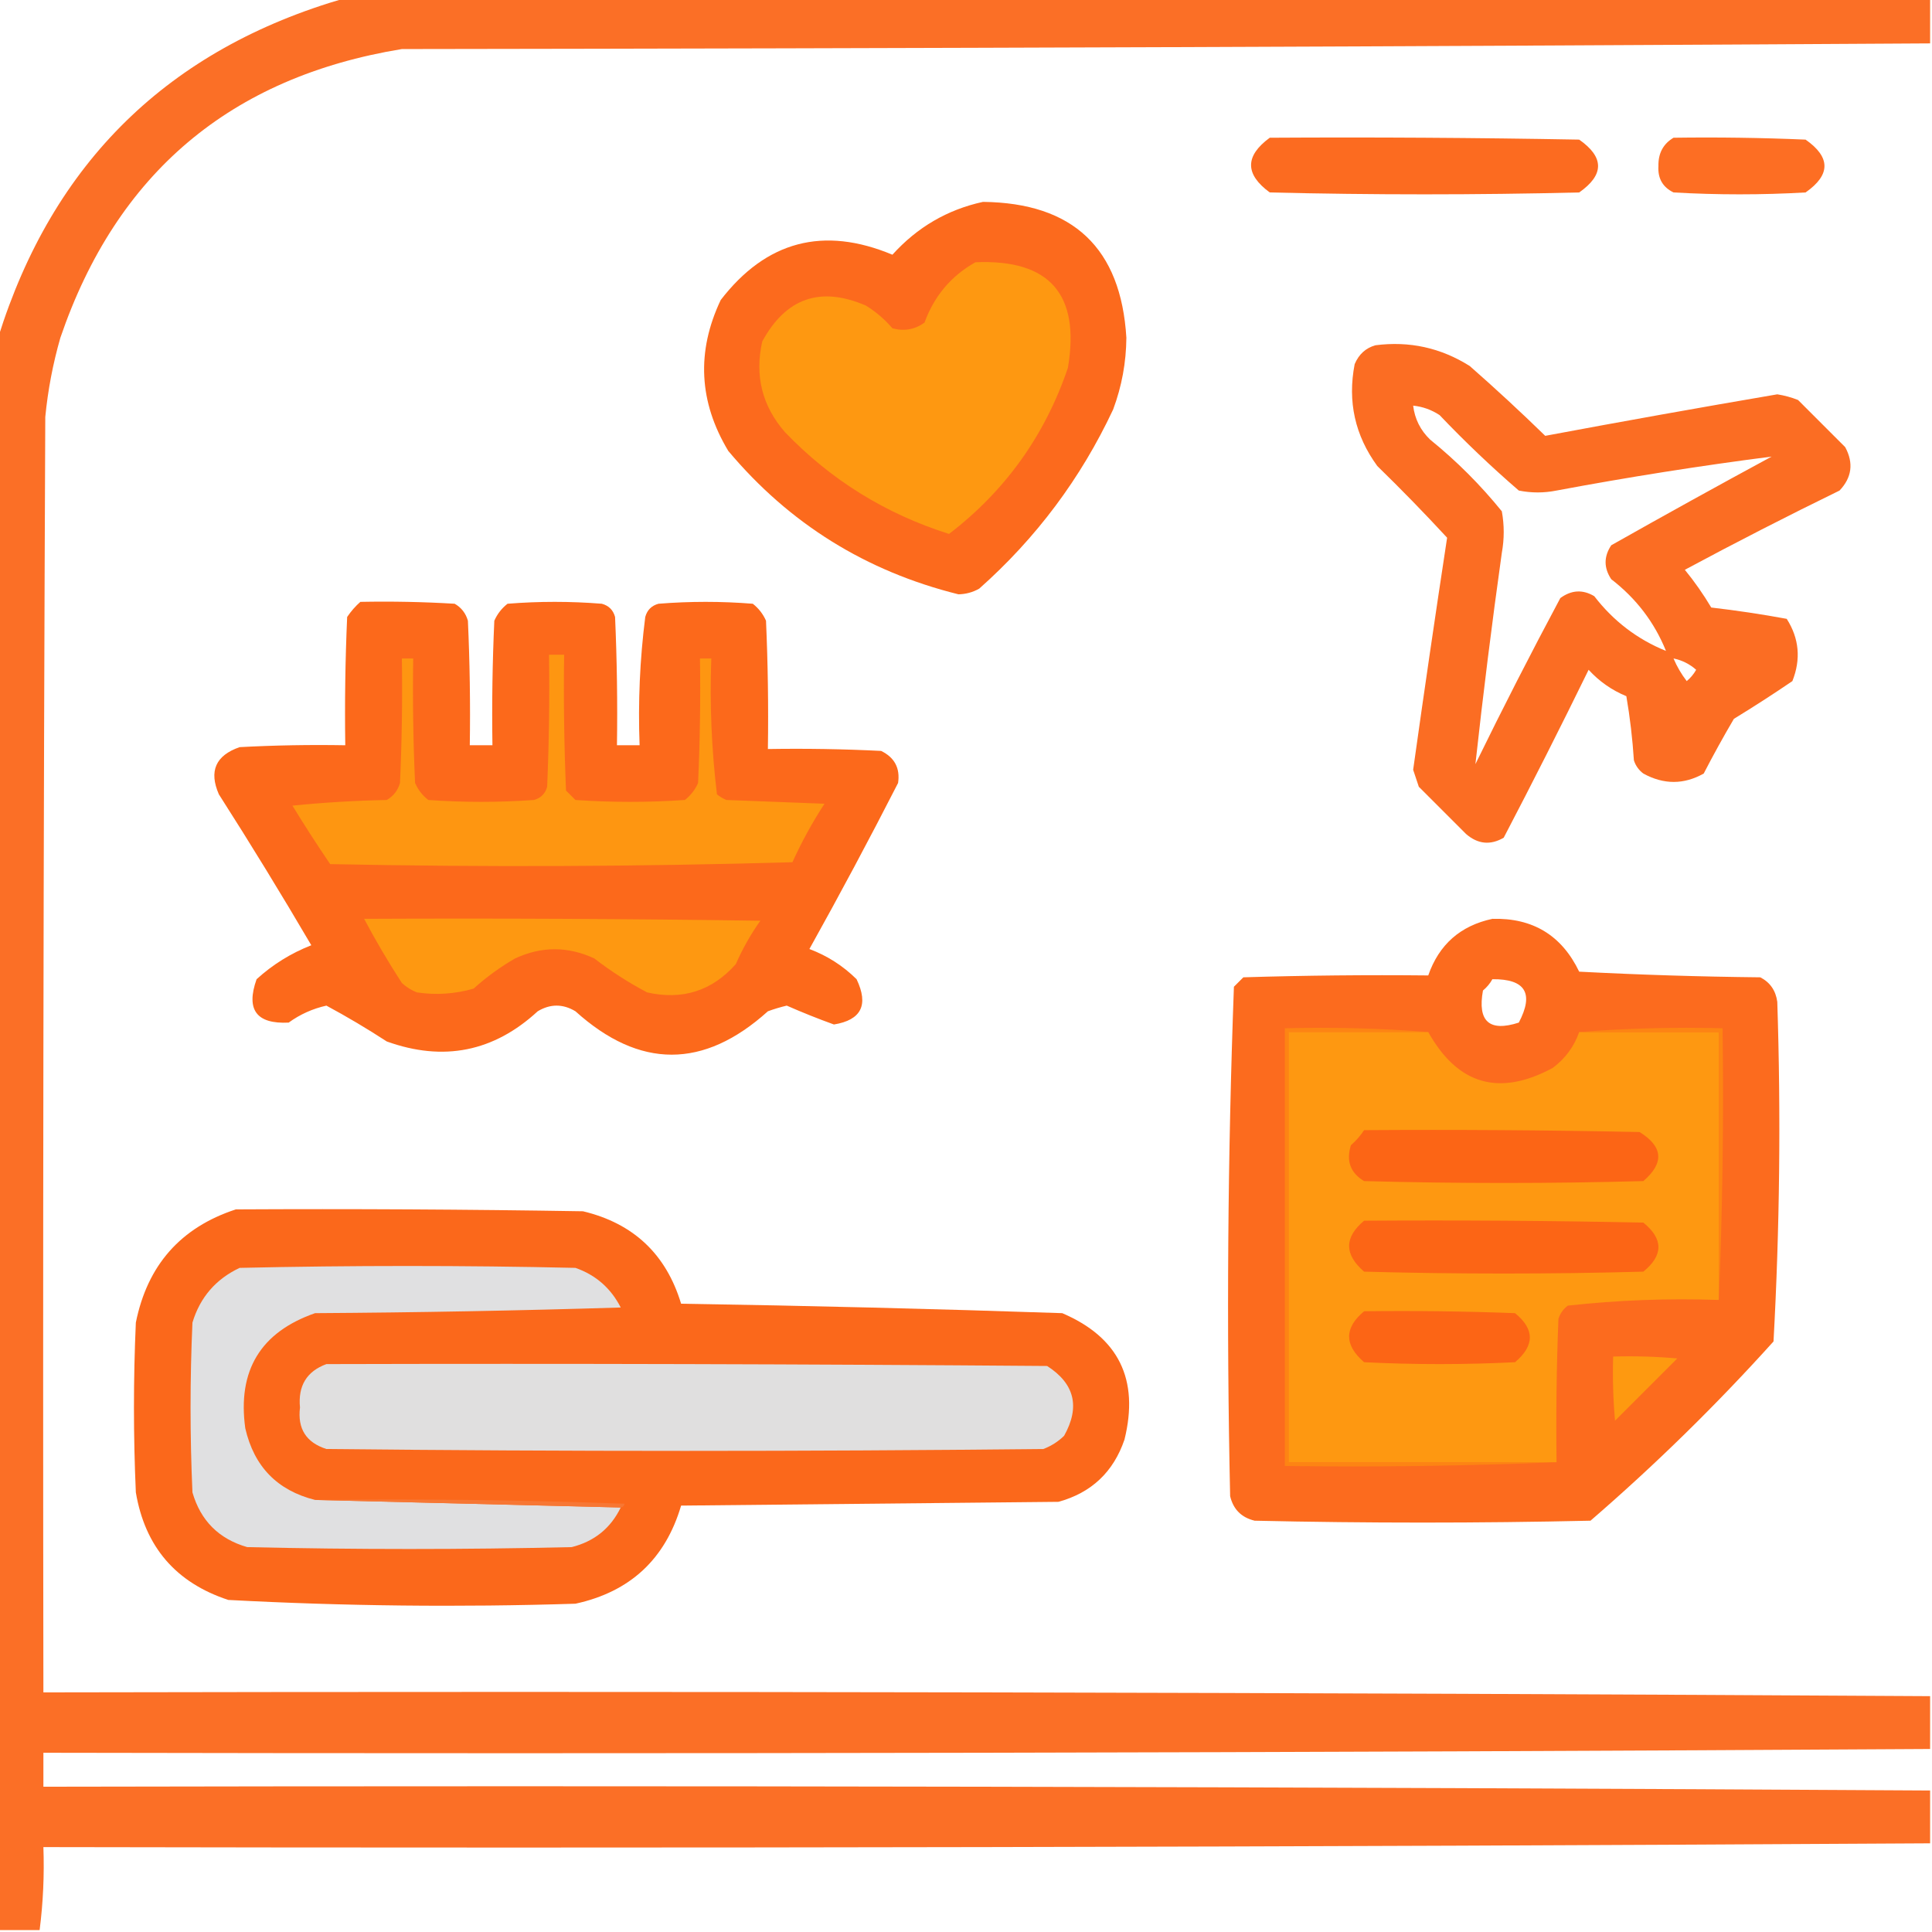 <?xml version="1.0" encoding="UTF-8"?> <svg xmlns="http://www.w3.org/2000/svg" xmlns:xlink="http://www.w3.org/1999/xlink" version="1.1" width="512px" height="512px" style="shape-rendering:geometricPrecision; text-rendering:geometricPrecision; image-rendering:optimizeQuality; fill-rule:evenodd; clip-rule:evenodd"><g><path style="opacity:0.927" fill="#fb6516" d="M 91.5,-0.5 C 231.5,-0.5 371.5,-0.5 511.5,-0.5C 511.5,3.5 511.5,7.5 511.5,11.5C 376.528,12.328 241.528,12.828 106.5,13C 61.059,20.441 30.893,45.941 16,89.5C 14.024,96.379 12.691,103.379 12,110.5C 11.5,223.166 11.333,335.833 11.5,448.5C 178.207,448.169 344.874,448.503 511.5,449.5C 511.5,454.167 511.5,458.833 511.5,463.5C 344.874,464.497 178.207,464.831 11.5,464.5C 11.5,467.5 11.5,470.5 11.5,473.5C 178.207,473.169 344.874,473.503 511.5,474.5C 511.5,479.167 511.5,483.833 511.5,488.5C 344.861,489.496 178.195,489.829 11.5,489.5C 11.764,496.89 11.43,504.223 10.5,511.5C 6.833,511.5 3.167,511.5 -0.5,511.5C -0.5,370.833 -0.5,230.167 -0.5,89.5C 14.01,42.99 44.676,12.99 91.5,-0.5 Z"></path></g><g><path style="opacity:0.956" fill="#fc6516" d="M 336.5,36.5 C 363.835,36.333 391.169,36.5 418.5,37C 425.167,41.667 425.167,46.333 418.5,51C 391.167,51.667 363.833,51.667 336.5,51C 329.899,46.171 329.899,41.338 336.5,36.5 Z"></path></g><g><path style="opacity:0.941" fill="#fc6516" d="M 443.5,36.5 C 455.171,36.334 466.838,36.5 478.5,37C 485.167,41.667 485.167,46.333 478.5,51C 466.833,51.667 455.167,51.667 443.5,51C 440.634,49.607 439.301,47.274 439.5,44C 439.43,40.633 440.763,38.133 443.5,36.5 Z"></path></g><g><path style="opacity:0.963" fill="#fc6515" d="M 260.5,53.5 C 284.402,53.765 297.068,65.765 298.5,89.5C 298.45,96.033 297.284,102.367 295,108.5C 286.454,126.745 274.62,142.579 259.5,156C 257.801,156.958 255.967,157.458 254,157.5C 229.471,151.41 209.137,138.744 193,119.5C 185.187,106.498 184.52,93.165 191,79.5C 203.052,63.861 218.219,59.861 236.5,67.5C 243.079,60.217 251.079,55.55 260.5,53.5 Z"></path></g><g><path style="opacity:1" fill="#fe9811" d="M 258.5,69.5 C 278.155,68.66 286.321,77.993 283,97.5C 276.917,115.403 266.417,130.07 251.5,141.5C 234.638,136.16 220.138,127.16 208,114.5C 201.971,107.562 199.971,99.562 202,90.5C 208.282,78.941 217.449,75.774 229.5,81C 232.128,82.626 234.461,84.626 236.5,87C 239.588,87.847 242.421,87.347 245,85.5C 247.576,78.433 252.076,73.1 258.5,69.5 Z"></path></g><g><path style="opacity:0.938" fill="#fb6416" d="M 364.5,91.5 C 373.501,90.335 381.835,92.168 389.5,97C 396.317,102.983 402.984,109.149 409.5,115.5C 429.956,111.674 450.456,108.007 471,104.5C 472.888,104.796 474.722,105.296 476.5,106C 480.667,110.167 484.833,114.333 489,118.5C 491.269,122.714 490.769,126.547 487.5,130C 473.677,136.745 460.01,143.745 446.5,151C 449.08,154.158 451.413,157.492 453.5,161C 460.239,161.781 466.906,162.781 473.5,164C 476.802,169.192 477.302,174.692 475,180.5C 469.918,183.958 464.752,187.291 459.5,190.5C 456.706,195.253 454.04,200.086 451.5,205C 446.235,207.959 440.902,207.959 435.5,205C 434.299,204.097 433.465,202.931 433,201.5C 432.633,195.796 431.966,190.13 431,184.5C 427.142,182.905 423.809,180.572 421,177.5C 413.682,192.474 406.182,207.308 398.5,222C 394.971,224.054 391.638,223.721 388.5,221C 384.333,216.833 380.167,212.667 376,208.5C 375.5,207 375,205.5 374.5,204C 377.378,183.472 380.378,162.972 383.5,142.5C 377.515,136.014 371.348,129.681 365,123.5C 359.081,115.401 357.081,106.401 359,96.5C 360.107,93.887 361.94,92.22 364.5,91.5 Z M 441.5,172.5 C 433.906,169.417 427.573,164.584 422.5,158C 419.45,156.169 416.45,156.336 413.5,158.5C 405.745,173.01 398.245,187.677 391,202.5C 393.044,183.849 395.378,165.182 398,146.5C 398.667,142.833 398.667,139.167 398,135.5C 392.333,128.5 386,122.167 379,116.5C 376.429,114.024 374.929,111.024 374.5,107.5C 377.016,107.755 379.35,108.589 381.5,110C 388.197,117.032 395.197,123.698 402.5,130C 405.833,130.667 409.167,130.667 412.5,130C 431.47,126.449 450.47,123.449 469.5,121C 455.253,128.706 441.086,136.54 427,144.5C 425,147.5 425,150.5 427,153.5C 433.608,158.592 438.442,164.925 441.5,172.5 Z M 443.5,174.5 C 445.757,174.962 447.757,175.962 449.5,177.5C 448.855,178.646 448.022,179.646 447,180.5C 445.569,178.636 444.403,176.636 443.5,174.5 Z"></path></g><g><path style="opacity:0.971" fill="#fc6515" d="M 95.5,159.5 C 103.84,159.334 112.173,159.5 120.5,160C 122.259,161.008 123.426,162.508 124,164.5C 124.5,175.495 124.667,186.495 124.5,197.5C 126.5,197.5 128.5,197.5 130.5,197.5C 130.333,186.495 130.5,175.495 131,164.5C 131.785,162.714 132.951,161.214 134.5,160C 142.833,159.333 151.167,159.333 159.5,160C 161.333,160.5 162.5,161.667 163,163.5C 163.5,174.828 163.667,186.162 163.5,197.5C 165.5,197.5 167.5,197.5 169.5,197.5C 169.067,186.09 169.567,174.756 171,163.5C 171.5,161.667 172.667,160.5 174.5,160C 182.833,159.333 191.167,159.333 199.5,160C 201.049,161.214 202.215,162.714 203,164.5C 203.5,175.828 203.667,187.162 203.5,198.5C 213.506,198.334 223.506,198.5 233.5,199C 237.079,200.74 238.579,203.573 238,207.5C 230.421,222.325 222.588,236.992 214.5,251.5C 219.251,253.29 223.418,255.957 227,259.5C 230.257,266.321 228.257,270.321 221,271.5C 216.801,269.987 212.635,268.32 208.5,266.5C 206.803,266.899 205.137,267.399 203.5,268C 186.5,283.333 169.5,283.333 152.5,268C 149.167,266 145.833,266 142.5,268C 130.849,278.736 117.516,281.403 102.5,276C 97.274,272.597 91.94,269.43 86.5,266.5C 82.856,267.312 79.522,268.812 76.5,271C 67.958,271.421 65.125,267.588 68,259.5C 72.279,255.61 77.112,252.61 82.5,250.5C 74.584,237 66.418,223.666 58,210.5C 55.315,204.368 57.149,200.201 63.5,198C 72.827,197.5 82.161,197.334 91.5,197.5C 91.334,186.162 91.5,174.828 92,163.5C 93.032,161.973 94.199,160.64 95.5,159.5 Z"></path></g><g><path style="opacity:1" fill="#fe9611" d="M 145.5,173.5 C 146.833,173.5 148.167,173.5 149.5,173.5C 149.333,185.505 149.5,197.505 150,209.5C 150.833,210.333 151.667,211.167 152.5,212C 162.167,212.667 171.833,212.667 181.5,212C 183.049,210.786 184.215,209.286 185,207.5C 185.5,196.505 185.667,185.505 185.5,174.5C 186.5,174.5 187.5,174.5 188.5,174.5C 188.062,186.576 188.562,198.576 190,210.5C 190.75,211.126 191.584,211.626 192.5,212C 201.167,212.333 209.833,212.667 218.5,213C 215.286,217.926 212.452,223.093 210,228.5C 169.238,229.663 128.404,229.83 87.5,229C 84.042,223.918 80.709,218.752 77.5,213.5C 85.813,212.668 94.147,212.168 102.5,212C 104.259,210.992 105.426,209.492 106,207.5C 106.5,196.505 106.667,185.505 106.5,174.5C 107.5,174.5 108.5,174.5 109.5,174.5C 109.333,185.505 109.5,196.505 110,207.5C 110.785,209.286 111.951,210.786 113.5,212C 122.833,212.667 132.167,212.667 141.5,212C 143.333,211.5 144.5,210.333 145,208.5C 145.5,196.838 145.667,185.171 145.5,173.5 Z"></path></g><g><path style="opacity:0.958" fill="#fc6515" d="M 395.5,243.5 C 406.208,243.215 413.875,247.881 418.5,257.5C 434.49,258.333 450.49,258.833 466.5,259C 469.094,260.339 470.594,262.506 471,265.5C 471.976,295.561 471.643,325.561 470,355.5C 454.801,372.366 438.635,388.199 421.5,403C 391.833,403.667 362.167,403.667 332.5,403C 329,402.167 326.833,400 326,396.5C 325.016,351.441 325.349,306.441 327,261.5C 327.833,260.667 328.667,259.833 329.5,259C 345.83,258.5 362.163,258.333 378.5,258.5C 381.344,250.323 387.011,245.323 395.5,243.5 Z M 395.5,259.5 C 404.244,259.413 406.577,263.246 402.5,271C 394.685,273.522 391.518,270.689 393,262.5C 394.045,261.627 394.878,260.627 395.5,259.5 Z"></path></g><g><path style="opacity:1" fill="#fe9811" d="M 96.5,243.5 C 131.502,243.333 166.502,243.5 201.5,244C 198.954,247.59 196.787,251.423 195,255.5C 188.693,262.602 180.86,265.102 171.5,263C 166.565,260.394 161.898,257.394 157.5,254C 150.484,250.746 143.484,250.746 136.5,254C 132.553,256.28 128.887,258.947 125.5,262C 120.572,263.418 115.572,263.751 110.5,263C 108.998,262.417 107.665,261.584 106.5,260.5C 102.891,254.943 99.558,249.276 96.5,243.5 Z"></path></g><g><path style="opacity:1" fill="#fd8413" d="M 378.5,273.5 C 366.167,273.5 353.833,273.5 341.5,273.5C 341.5,311.5 341.5,349.5 341.5,387.5C 365.167,387.5 388.833,387.5 412.5,387.5C 388.672,388.498 364.672,388.831 340.5,388.5C 340.5,349.833 340.5,311.167 340.5,272.5C 353.344,272.171 366.011,272.505 378.5,273.5 Z"></path></g><g><path style="opacity:1" fill="#fe9811" d="M 378.5,273.5 C 386.329,287.497 397.329,290.664 411.5,283C 414.823,280.517 417.157,277.351 418.5,273.5C 430.833,273.5 443.167,273.5 455.5,273.5C 455.5,297.167 455.5,320.833 455.5,344.5C 442.068,344.037 428.735,344.537 415.5,346C 414.299,346.903 413.465,348.069 413,349.5C 412.5,362.162 412.333,374.829 412.5,387.5C 388.833,387.5 365.167,387.5 341.5,387.5C 341.5,349.5 341.5,311.5 341.5,273.5C 353.833,273.5 366.167,273.5 378.5,273.5 Z"></path></g><g><path style="opacity:1" fill="#fd8413" d="M 418.5,273.5 C 430.989,272.505 443.656,272.171 456.5,272.5C 456.831,296.672 456.498,320.672 455.5,344.5C 455.5,320.833 455.5,297.167 455.5,273.5C 443.167,273.5 430.833,273.5 418.5,273.5 Z"></path></g><g><path style="opacity:1" fill="#fc6515" d="M 361.5,299.5 C 385.836,299.333 410.169,299.5 434.5,300C 440.756,303.872 441.089,308.205 435.5,313C 410.833,313.667 386.167,313.667 361.5,313C 357.876,310.839 356.709,307.672 358,303.5C 359.376,302.295 360.542,300.962 361.5,299.5 Z"></path></g><g><path style="opacity:0.974" fill="#fb6516" d="M 62.5,320.5 C 93.168,320.333 123.835,320.5 154.5,321C 167.863,324.197 176.53,332.364 180.5,345.5C 214.209,346.027 247.876,346.861 281.5,348C 296.444,354.388 301.944,365.555 298,381.5C 295.071,390.096 289.237,395.596 280.5,398C 247.167,398.333 213.833,398.667 180.5,399C 176.315,413.184 166.982,421.851 152.5,425C 121.785,425.969 91.119,425.636 60.5,424C 46.597,419.43 38.43,409.93 36,395.5C 35.333,380.5 35.333,365.5 36,350.5C 39.058,335.282 47.891,325.282 62.5,320.5 Z"></path></g><g><path style="opacity:1" fill="#fc6515" d="M 361.5,323.5 C 386.169,323.333 410.836,323.5 435.5,324C 440.833,328.333 440.833,332.667 435.5,337C 410.833,337.667 386.167,337.667 361.5,337C 356.209,332.423 356.209,327.923 361.5,323.5 Z"></path></g><g><path style="opacity:1" fill="#e0e0e1" d="M 83.5,397.5 C 110.5,398.167 137.5,398.833 164.5,399.5C 161.83,404.998 157.497,408.498 151.5,410C 122.833,410.667 94.167,410.667 65.5,410C 58,407.833 53.167,403 51,395.5C 50.333,380.5 50.333,365.5 51,350.5C 53.013,343.819 57.18,338.986 63.5,336C 93.167,335.333 122.833,335.333 152.5,336C 157.885,337.883 161.885,341.383 164.5,346.5C 137.506,347.333 110.506,347.833 83.5,348C 69.063,353.027 62.896,363.193 65,378.5C 67.324,388.657 73.491,394.99 83.5,397.5 Z"></path></g><g><path style="opacity:1" fill="#fc6515" d="M 361.5,347.5 C 374.837,347.333 388.171,347.5 401.5,348C 406.726,352.251 406.726,356.585 401.5,361C 388.167,361.667 374.833,361.667 361.5,361C 356.209,356.423 356.209,351.923 361.5,347.5 Z"></path></g><g><path style="opacity:1" fill="#fe9910" d="M 427.5,359.5 C 433.176,359.334 438.843,359.501 444.5,360C 439,365.5 433.5,371 428,376.5C 427.501,370.843 427.334,365.176 427.5,359.5 Z"></path></g><g><path style="opacity:1" fill="#e0dfdf" d="M 86.5,361.5 C 150.168,361.333 213.834,361.5 277.5,362C 284.792,366.676 286.292,372.842 282,380.5C 280.421,382.041 278.587,383.208 276.5,384C 213.167,384.667 149.833,384.667 86.5,384C 81.142,382.289 78.809,378.622 79.5,373C 78.946,367.255 81.279,363.421 86.5,361.5 Z"></path></g><g><path style="opacity:1" fill="#f77734" d="M 83.5,397.5 C 110.841,397.167 138.175,397.5 165.5,398.5C 165.376,399.107 165.043,399.44 164.5,399.5C 137.5,398.833 110.5,398.167 83.5,397.5 Z"></path></g></svg> 